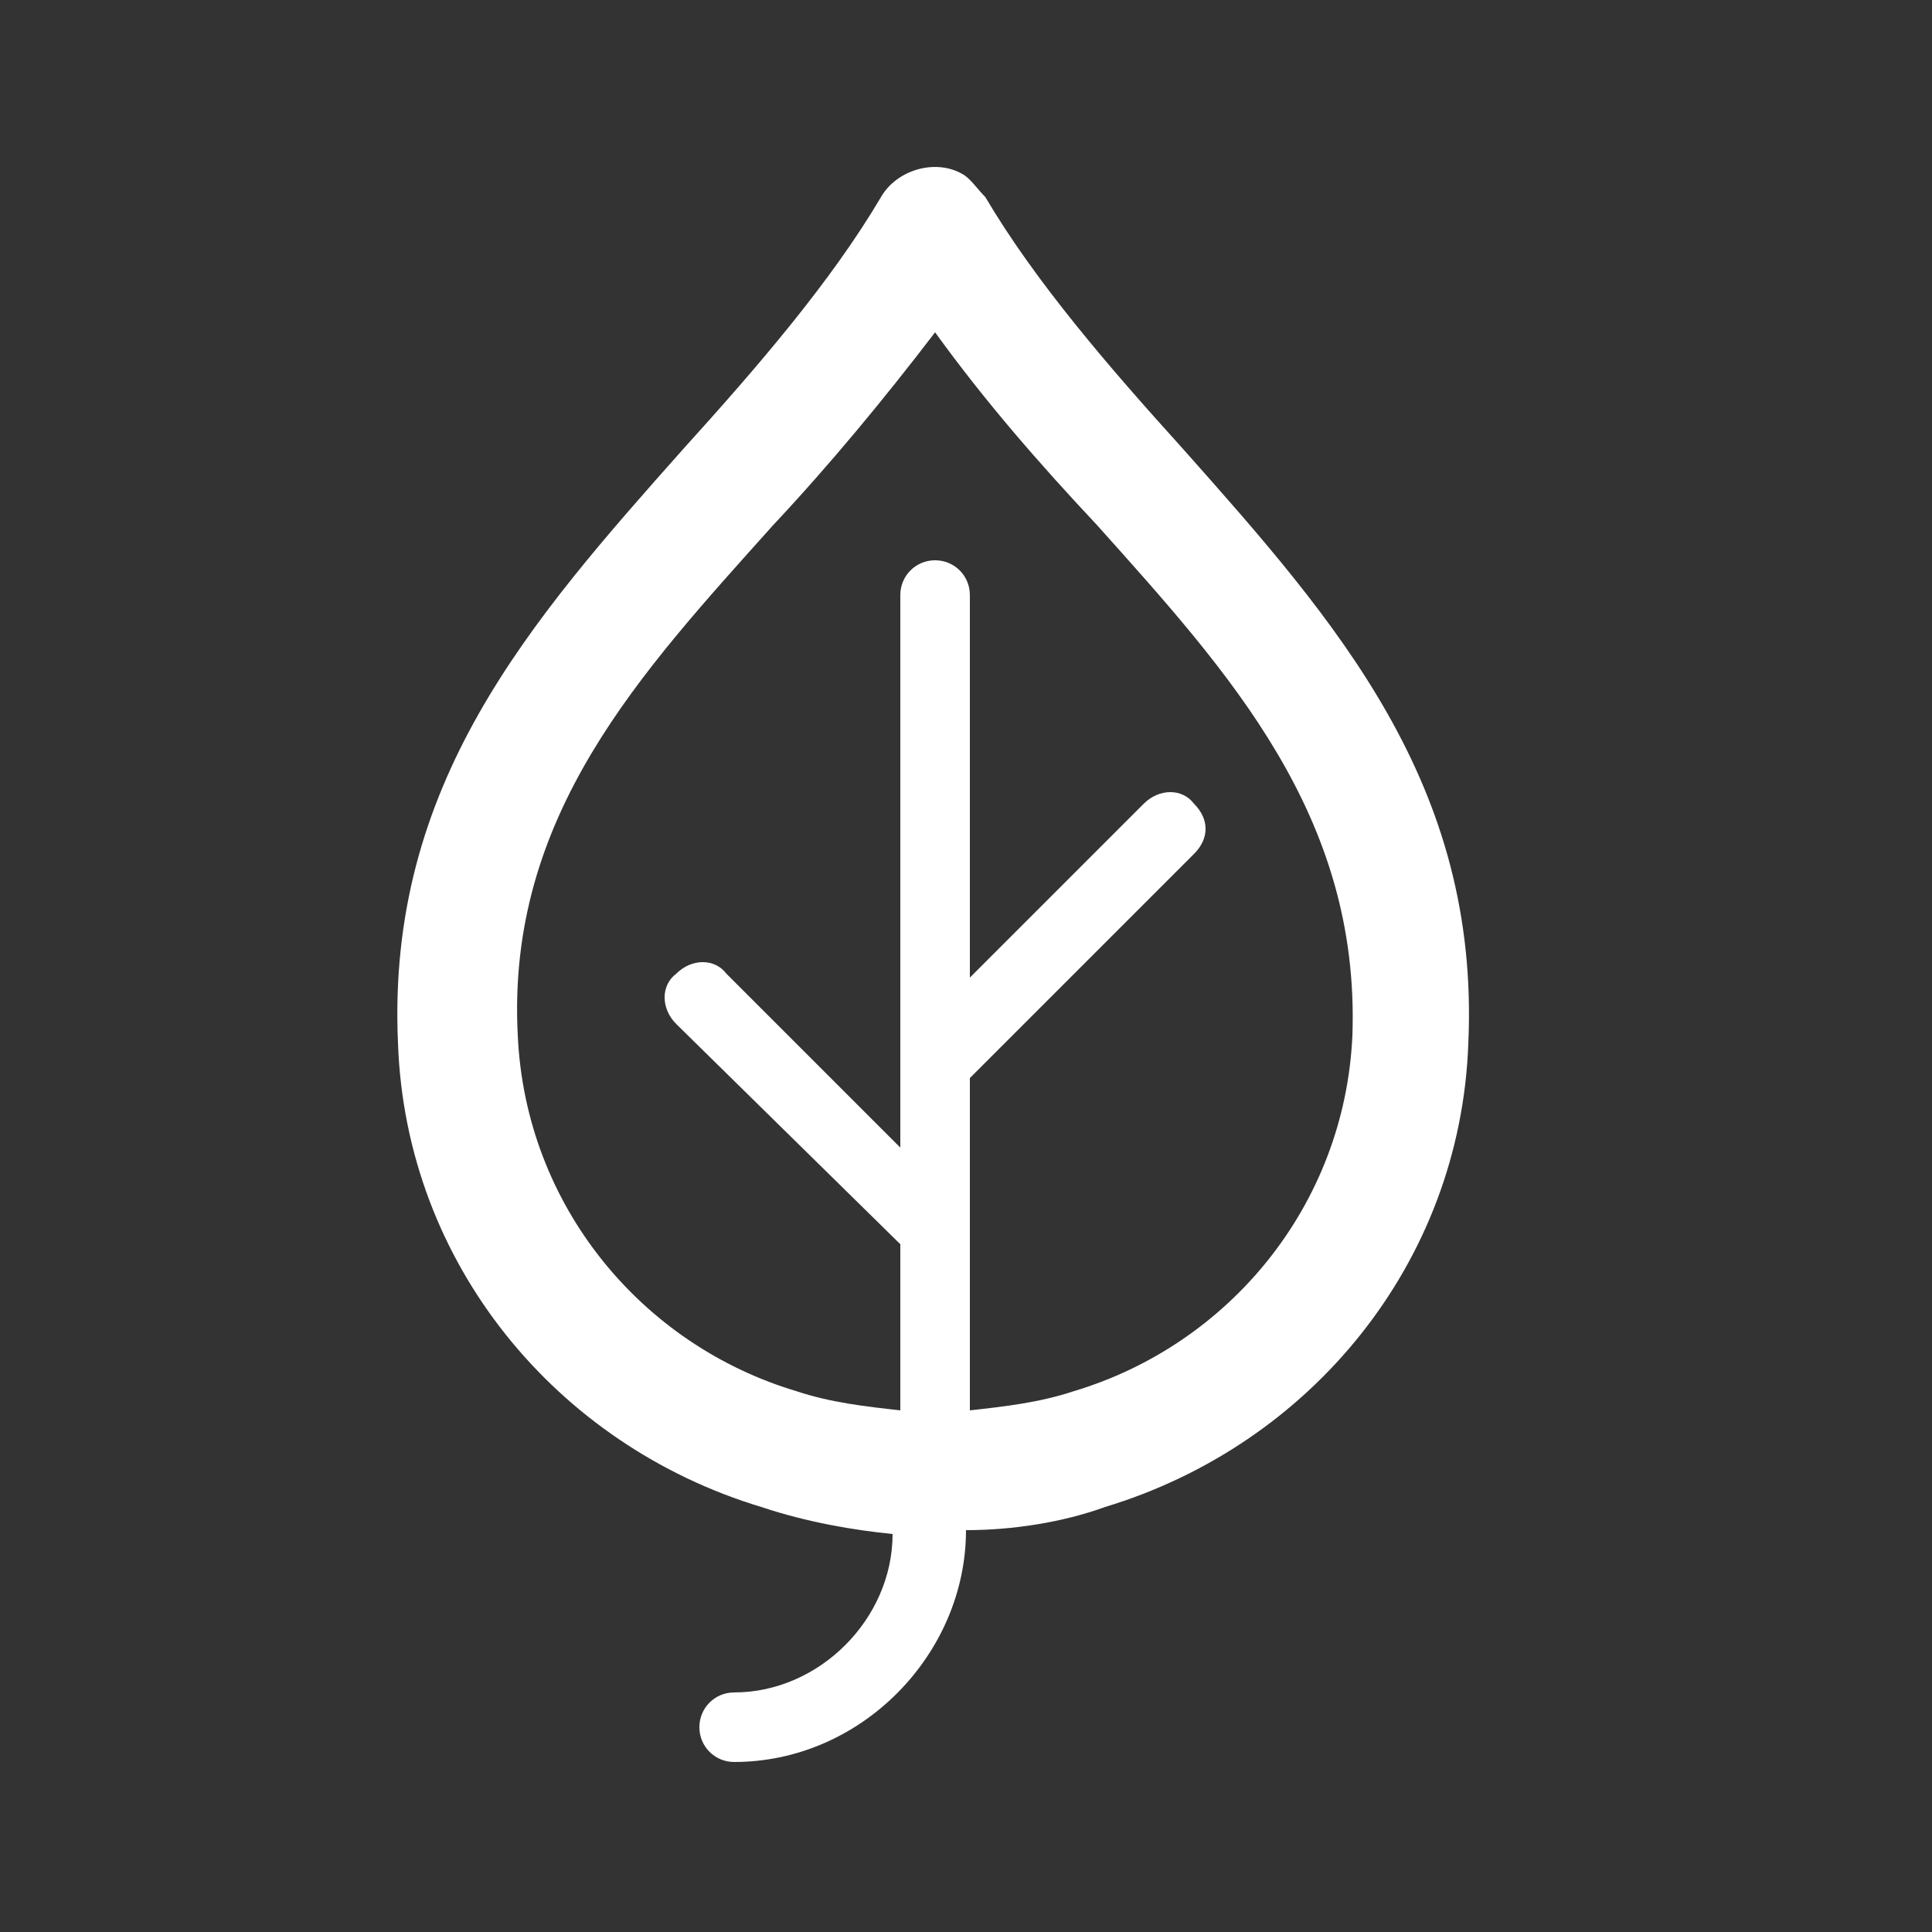 <?xml version="1.0" encoding="utf-8"?>
<!-- Generator: Adobe Illustrator 23.0.6, SVG Export Plug-In . SVG Version: 6.00 Build 0)  -->
<svg version="1.1" id="Ebene_1" xmlns="http://www.w3.org/2000/svg" xmlns:xlink="http://www.w3.org/1999/xlink" x="0px" y="0px"
	 viewBox="0 0 50 50" style="enable-background:new 0 0 50 50;" xml:space="preserve">
<rect x="0" y="0" width="50" height="50" fill="#333333" stroke="none"/>
<style type="text/css">
	.st0{fill:#FFFFFF;}
</style>
<path class="st0" d="M19.7,39c-5.3-1.6-9.2-6.3-9.4-12c-0.3-6.7,3.4-10.9,7.4-15.4c1.9-2.1,3.8-4.3,5.1-6.5c0.4-0.7,1.4-1,2.1-0.6
	c0.2,0.1,0.4,0.4,0.6,0.6l0,0c1.3,2.2,3.2,4.4,5.1,6.5c4,4.5,7.7,8.7,7.4,15.4c-0.2,5.7-4.1,10.4-9.4,12c-1.1,0.4-2.4,0.6-3.6,0.6v0
	c0,3.2-2.7,6-6,6c-0.5,0-0.9-0.4-0.9-0.9c0-0.5,0.4-0.9,0.9-0.9c2.2,0,4.1-1.9,4.1-4.1v0C22.1,39.6,20.9,39.4,19.7,39L19.7,39z
	 M17.5,26.5L17.5,26.5c-0.4-0.4-0.4-1,0-1.3c0.4-0.4,1-0.4,1.3,0l4.5,4.5V15.4c0-0.5,0.4-0.9,0.9-0.9c0.5,0,0.9,0.4,0.9,0.9v9.9
	l4.5-4.5c0.4-0.4,1-0.4,1.3,0c0.4,0.4,0.4,0.9,0,1.3l-5.8,5.8v8.6c0.9-0.1,1.8-0.2,2.7-0.5c4-1.2,7-4.8,7.2-9.2
	c0.2-5.7-3.2-9.4-6.6-13.2c-1.5-1.6-2.9-3.2-4.2-5c-1.3,1.7-2.7,3.4-4.2,5c-3.4,3.8-6.9,7.5-6.6,13.2c0.2,4.4,3.2,8,7.2,9.2
	c0.9,0.3,1.8,0.4,2.7,0.5v-4.3L17.5,26.5L17.5,26.5z"/>
</svg>
